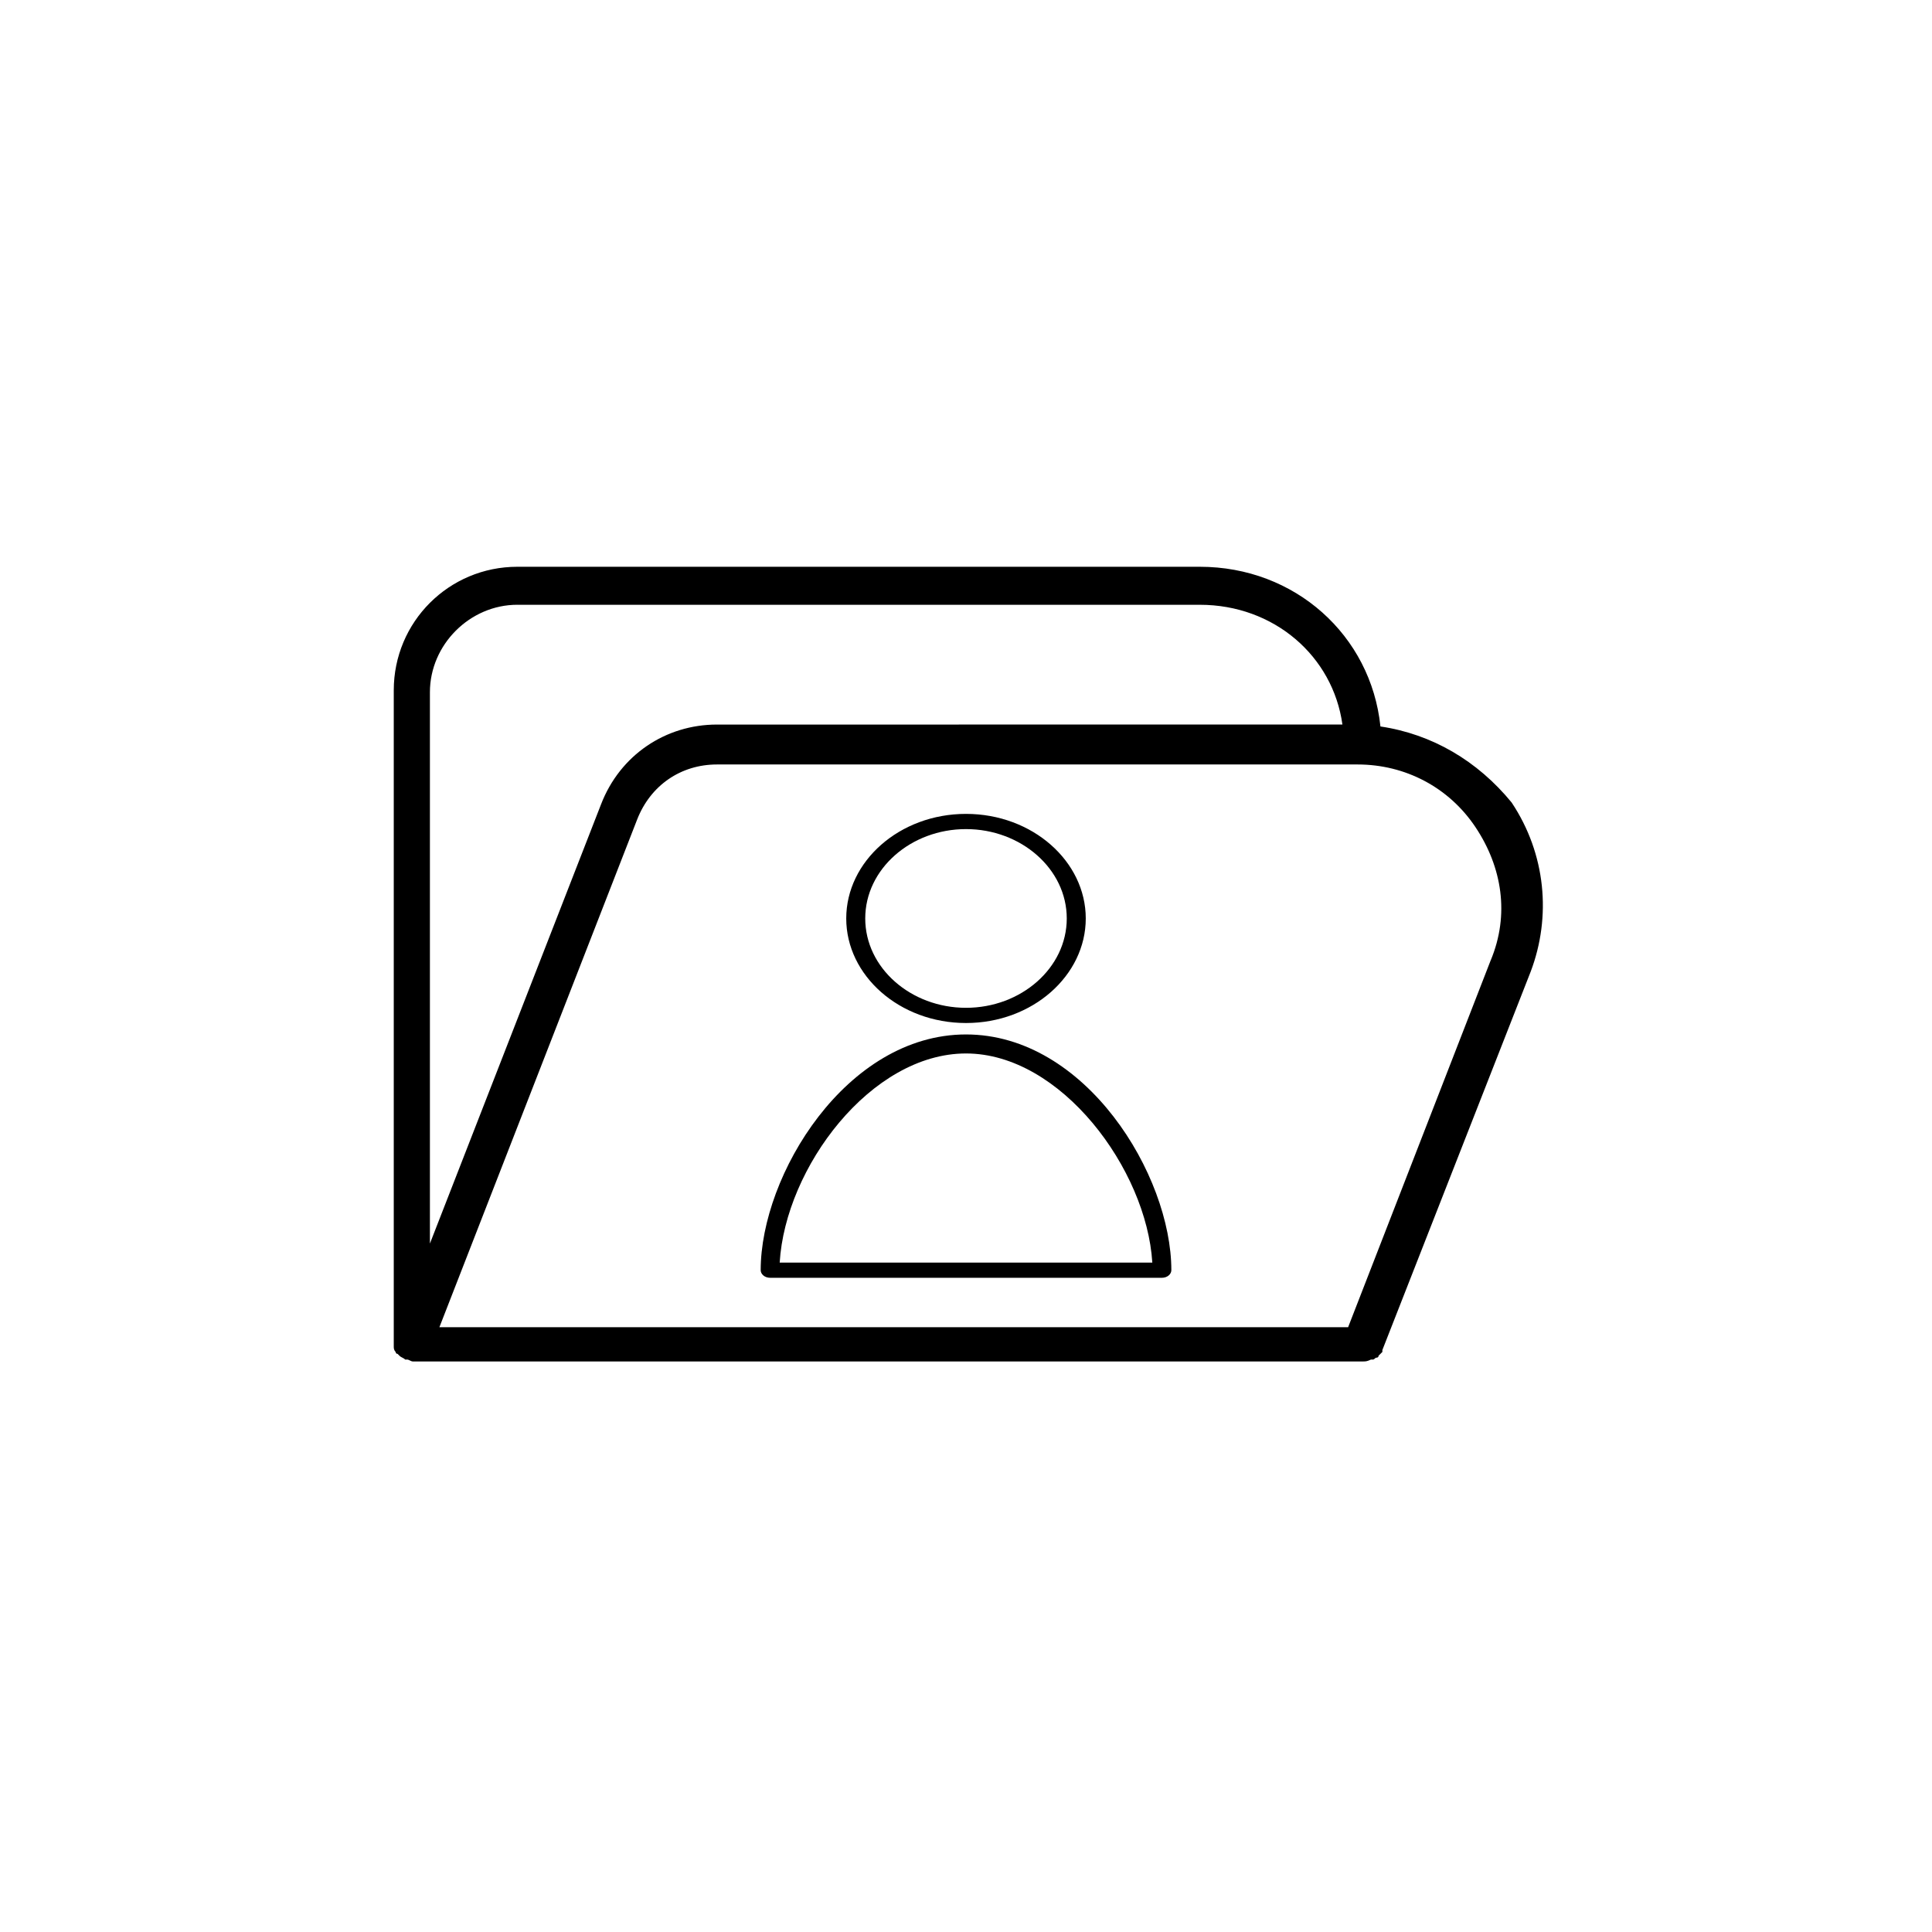 <?xml version="1.0" encoding="UTF-8"?>
<!-- The Best Svg Icon site in the world: iconSvg.co, Visit us! https://iconsvg.co -->
<svg fill="#000000" width="800px" height="800px" version="1.1" viewBox="144 144 512 512" xmlns="http://www.w3.org/2000/svg">
 <g>
  <path d="m400 418.14c-31.738 0-54.41 37.281-54.41 62.473 0 1.008 1.008 2.016 2.519 2.016h103.79c1.512 0 2.519-1.008 2.519-2.016-0.004-25.191-22.676-62.473-54.414-62.473zm-49.375 60.457c1.512-25.191 24.184-55.418 49.375-55.418s47.863 30.73 49.375 55.418z"/>
  <path d="m400 415.11c17.633 0 31.738-12.594 31.738-27.711 0-15.113-14.105-27.711-31.738-27.711s-31.738 12.594-31.738 27.711c-0.004 15.113 14.102 27.711 31.738 27.711zm0-51.391c14.609 0 26.703 10.578 26.703 23.68 0 13.098-12.09 23.68-26.703 23.68-14.609 0-26.703-10.578-26.703-23.68 0-13.098 12.09-23.68 26.703-23.68z"/>
  <path d="m509.83 336.52c-2.519-24.184-22.672-42.32-47.863-42.32h-180.87c-18.137 0-32.746 14.609-32.746 32.746v173.82c0 0.504 0 1.008 0.504 1.512 0 0 0 0.504 0.504 0.504l0.504 0.504c0.504 0.504 1.008 0.504 1.512 1.008h0.504c0.504 0 1.008 0.504 1.512 0.504h251.91c0.504 0 1.008 0 2.016-0.504h0.504c0.504 0 0.504-0.504 1.008-0.504 0 0 0.504 0 0.504-0.504 0.504-0.504 0.504-0.504 1.008-1.008v-0.504l39.297-100.26c5.543-14.609 4.031-31.234-5.039-44.84-9.07-11.086-21.16-18.137-34.766-20.152zm-228.73-32.246h180.87c19.648 0 35.266 13.602 37.785 31.738l-165.75 0.004c-13.602 0-25.695 8.062-30.73 21.16l-45.344 116.38v-146.11c0-12.594 10.578-23.176 23.172-23.176zm257.95 94.215-37.785 97.234h-240.82l52.395-134.52c3.527-9.07 11.586-14.609 21.16-14.609h169.79c12.594 0 24.184 6.047 31.234 16.625 7.059 10.578 9.074 23.172 4.035 35.266z"/>
 </g>
</svg>